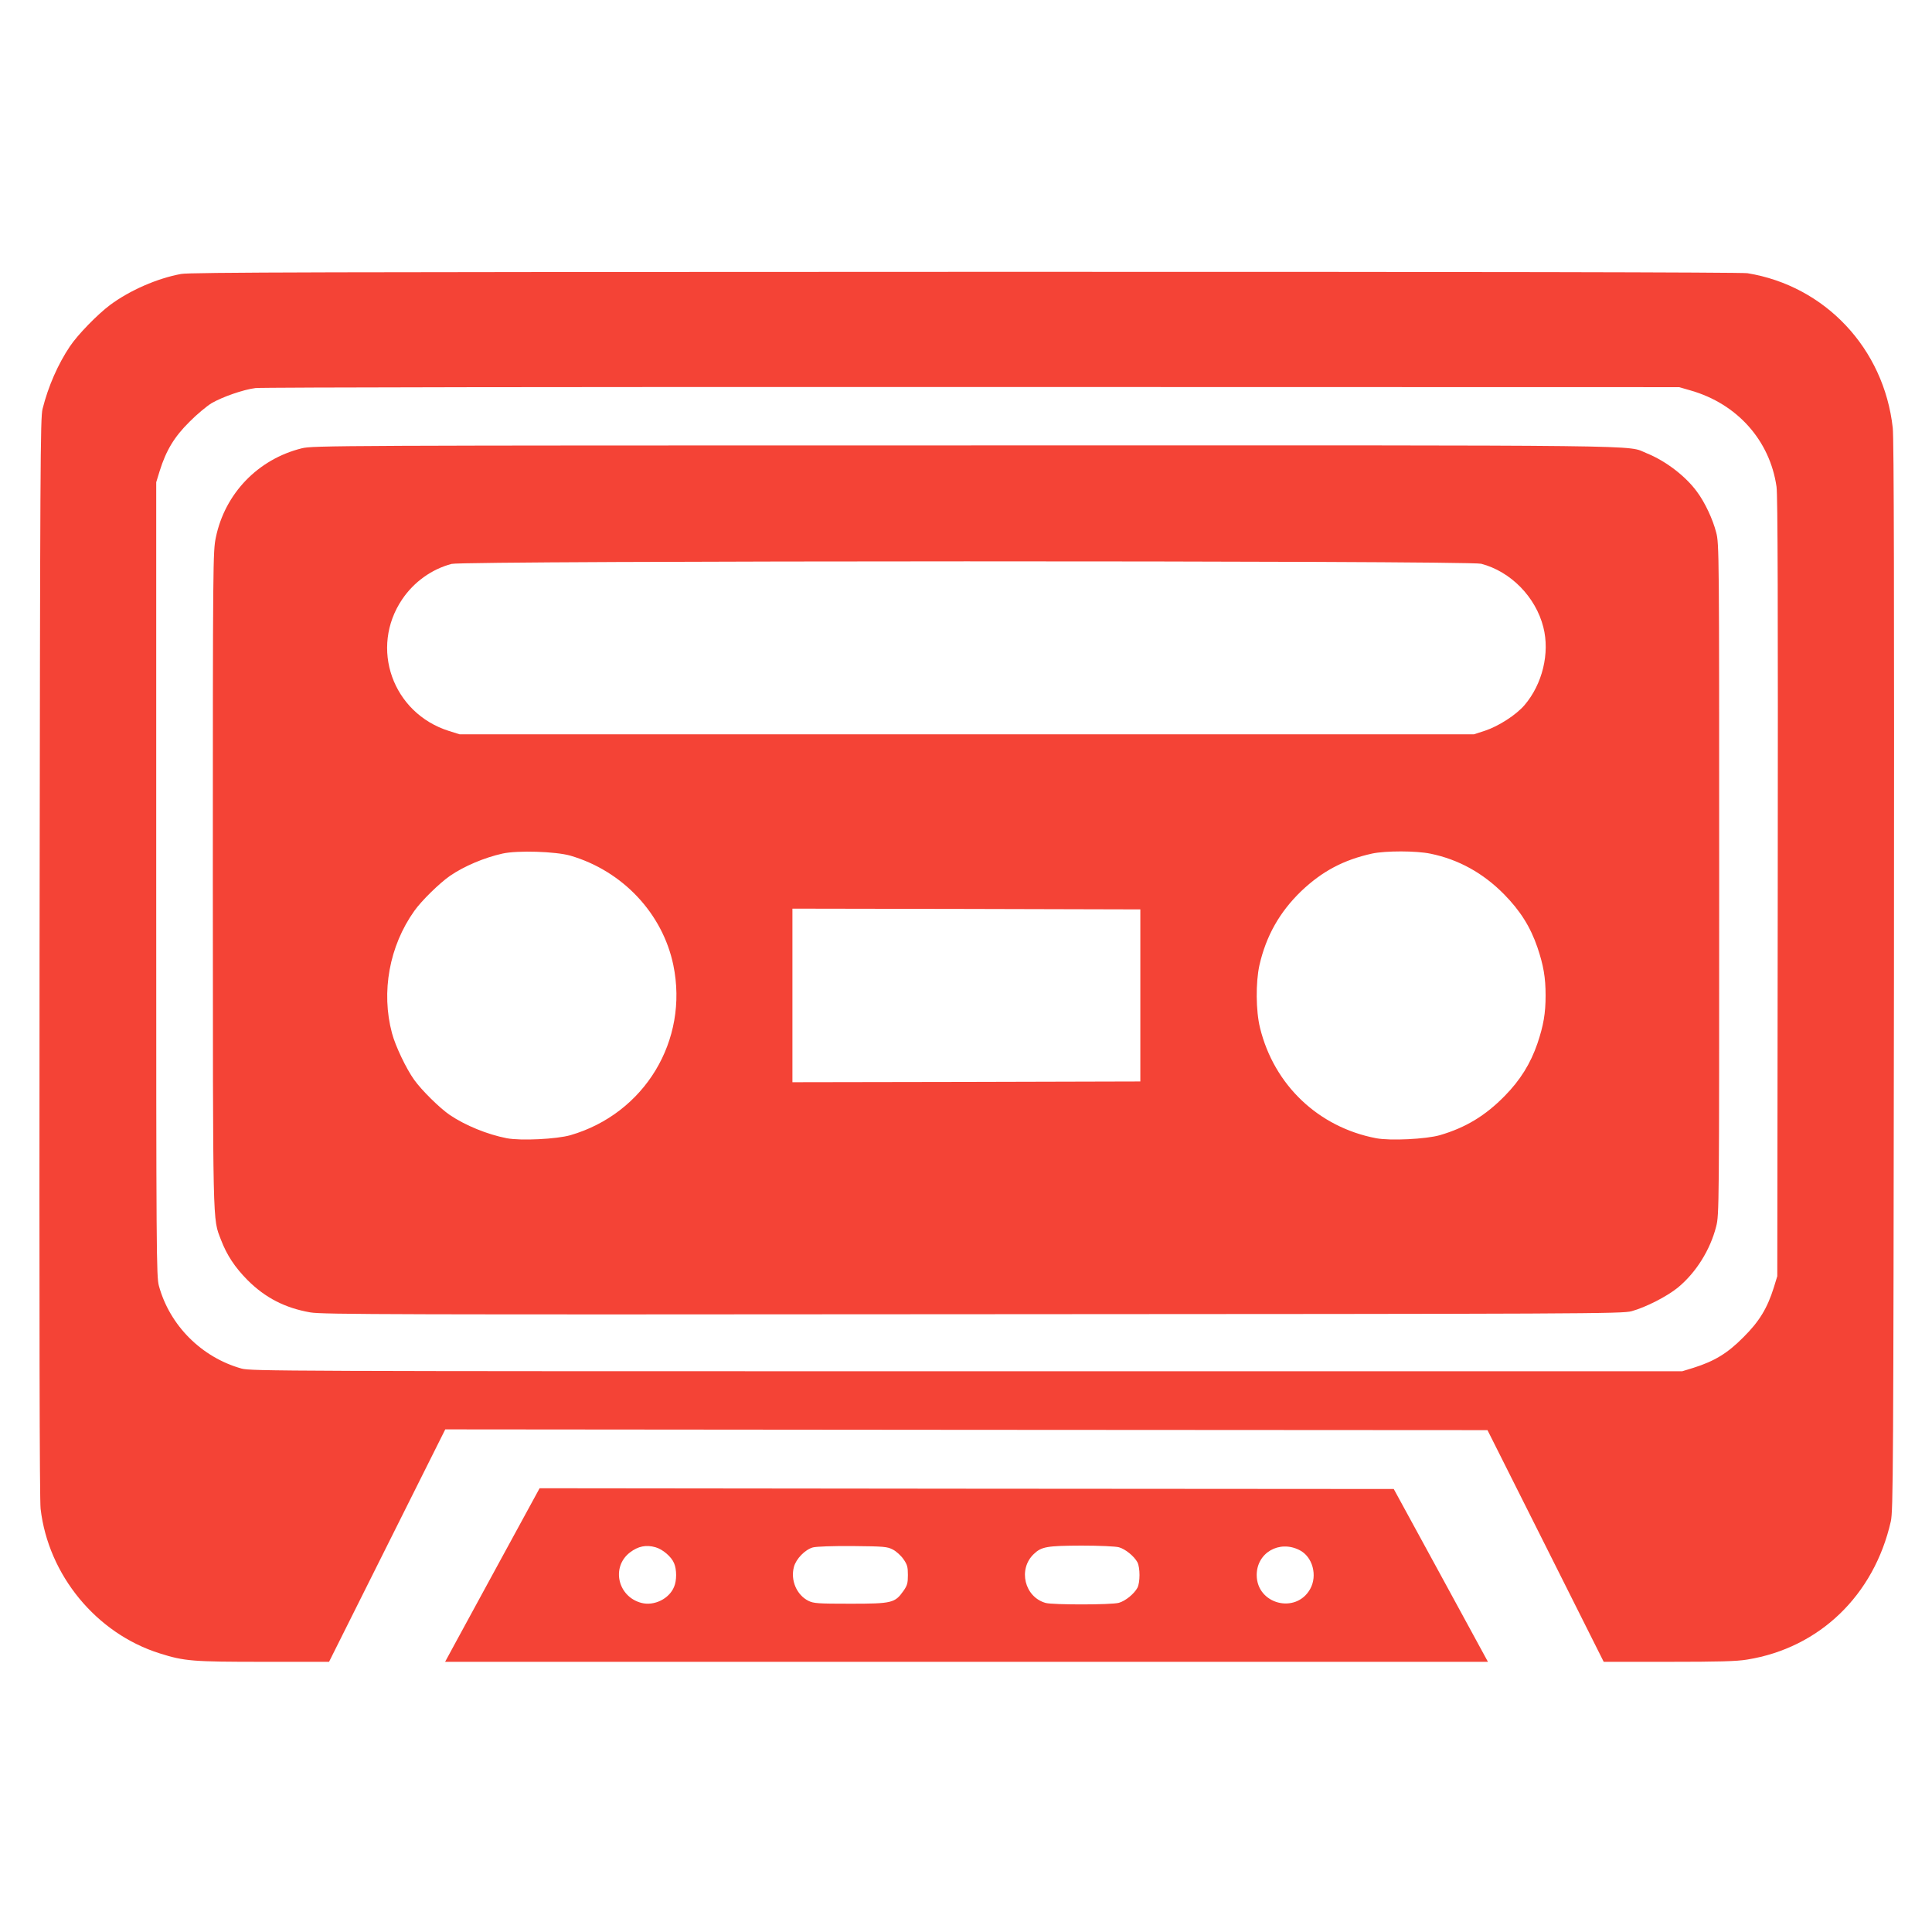 <?xml version="1.0" standalone="no"?>
<!DOCTYPE svg PUBLIC "-//W3C//DTD SVG 20010904//EN"
 "http://www.w3.org/TR/2001/REC-SVG-20010904/DTD/svg10.dtd">
<svg version="1.0" xmlns="http://www.w3.org/2000/svg"
 width="1280pt" height="1280pt" viewBox="0 0 1280 1280"
 preserveAspectRatio="xMidYMid meet">
<g transform="translate(0,1280) scale(0.1,-0.1)"
fill="#f44336" stroke="none">
<path d="M1200 10985 c-158 -29 -339 -108 -470 -205 -83 -62 -215 -197 -267
-275 -79 -118 -143 -263 -181 -414 -15 -61 -16 -342 -20 -3631 -2 -2423 0
-3594 7 -3656 51 -439 369 -826 789 -958 164 -52 219 -56 688 -56 l434 0 385
770 385 770 3452 -3 3453 -2 385 -767 385 -768 430 0 c330 0 451 3 521 15 478
77 840 426 951 915 16 70 17 327 21 3610 2 2521 0 3564 -8 3635 -58 526 -448
941 -963 1025 -41 6 -1809 10 -5182 9 -4284 -1 -5132 -3 -5195 -14z m10001
-772 c308 -88 525 -331 569 -638 8 -58 10 -780 8 -2655 l-3 -2575 -23 -75
c-43 -137 -96 -225 -202 -330 -105 -106 -191 -158 -330 -202 l-75 -23 -4740 0
c-4556 0 -4743 1 -4805 18 -264 74 -475 285 -547 547 -17 62 -18 201 -18 2695
l0 2630 23 75 c43 137 97 226 197 325 49 50 116 105 147 124 73 42 210 90 291
100 34 5 2170 8 4747 7 l4685 -1 76 -22z"/>
<path d="M2000 9830 c-291 -72 -510 -300 -570 -591 -19 -91 -20 -154 -20
-2264 1 -2345 -2 -2242 54 -2389 39 -102 92 -182 176 -267 117 -117 249 -185
416 -214 79 -14 562 -15 4389 -12 4076 2 4303 3 4365 20 94 26 235 98 307 157
120 99 214 250 253 404 20 78 20 113 20 2301 0 2174 0 2223 -20 2298 -22 86
-74 198 -127 269 -75 103 -207 204 -333 255 -140 56 169 53 -4515 52 -4176 0
-4322 -1 -4395 -19z m7813 -765 c195 -51 361 -219 412 -420 44 -172 -6 -378
-125 -517 -56 -65 -171 -139 -261 -169 l-74 -24 -3360 0 -3360 0 -70 22 c-375
118 -528 551 -310 873 78 115 195 199 327 234 82 22 6737 23 6821 1z m-6034
-1934 c346 -101 611 -383 682 -725 103 -499 -190 -984 -682 -1127 -92 -26
-327 -38 -422 -20 -128 25 -273 84 -377 154 -66 45 -186 163 -236 233 -53 74
-125 225 -147 309 -73 273 -18 577 148 810 47 67 168 185 236 232 93 64 227
121 349 148 99 22 352 14 449 -14z m5699 13 c185 -38 348 -128 487 -269 107
-109 174 -215 221 -352 40 -119 54 -199 54 -318 0 -119 -14 -199 -54 -318 -46
-134 -114 -243 -216 -347 -129 -132 -260 -211 -431 -261 -92 -26 -327 -38
-422 -20 -382 73 -676 352 -769 731 -28 113 -29 302 -4 415 44 194 134 353
277 491 139 132 280 207 470 249 89 19 292 19 387 -1z m-1923 -939 l0 -570
-1152 -3 -1153 -2 0 575 0 575 1153 -2 1152 -3 0 -570z"/>
<path d="M3315 2463 c-143 -262 -284 -521 -313 -575 l-53 -98 3455 0 3454 0
-312 573 -312 572 -2830 2 -2829 3 -260 -477z m1028 86 c47 -13 106 -63 123
-106 18 -41 18 -115 0 -156 -32 -79 -131 -128 -215 -107 -158 40 -204 238 -77
335 54 41 107 52 169 34z m1572 -15 c22 -11 54 -40 70 -63 26 -37 30 -52 30
-106 0 -54 -4 -69 -30 -106 -56 -79 -76 -84 -350 -84 -217 0 -244 2 -279 19
-78 39 -120 137 -96 225 14 53 74 115 126 129 23 6 131 10 264 9 207 -2 228
-4 265 -23z m1498 15 c43 -12 101 -59 123 -100 18 -36 18 -132 0 -168 -22 -41
-80 -88 -123 -100 -49 -14 -437 -14 -485 -1 -140 39 -185 223 -79 324 51 49
87 55 316 56 117 0 227 -5 248 -11z m1197 -19 c87 -44 120 -169 70 -258 -95
-168 -354 -100 -354 93 0 147 149 234 284 165z"/>
</g>
</svg>
